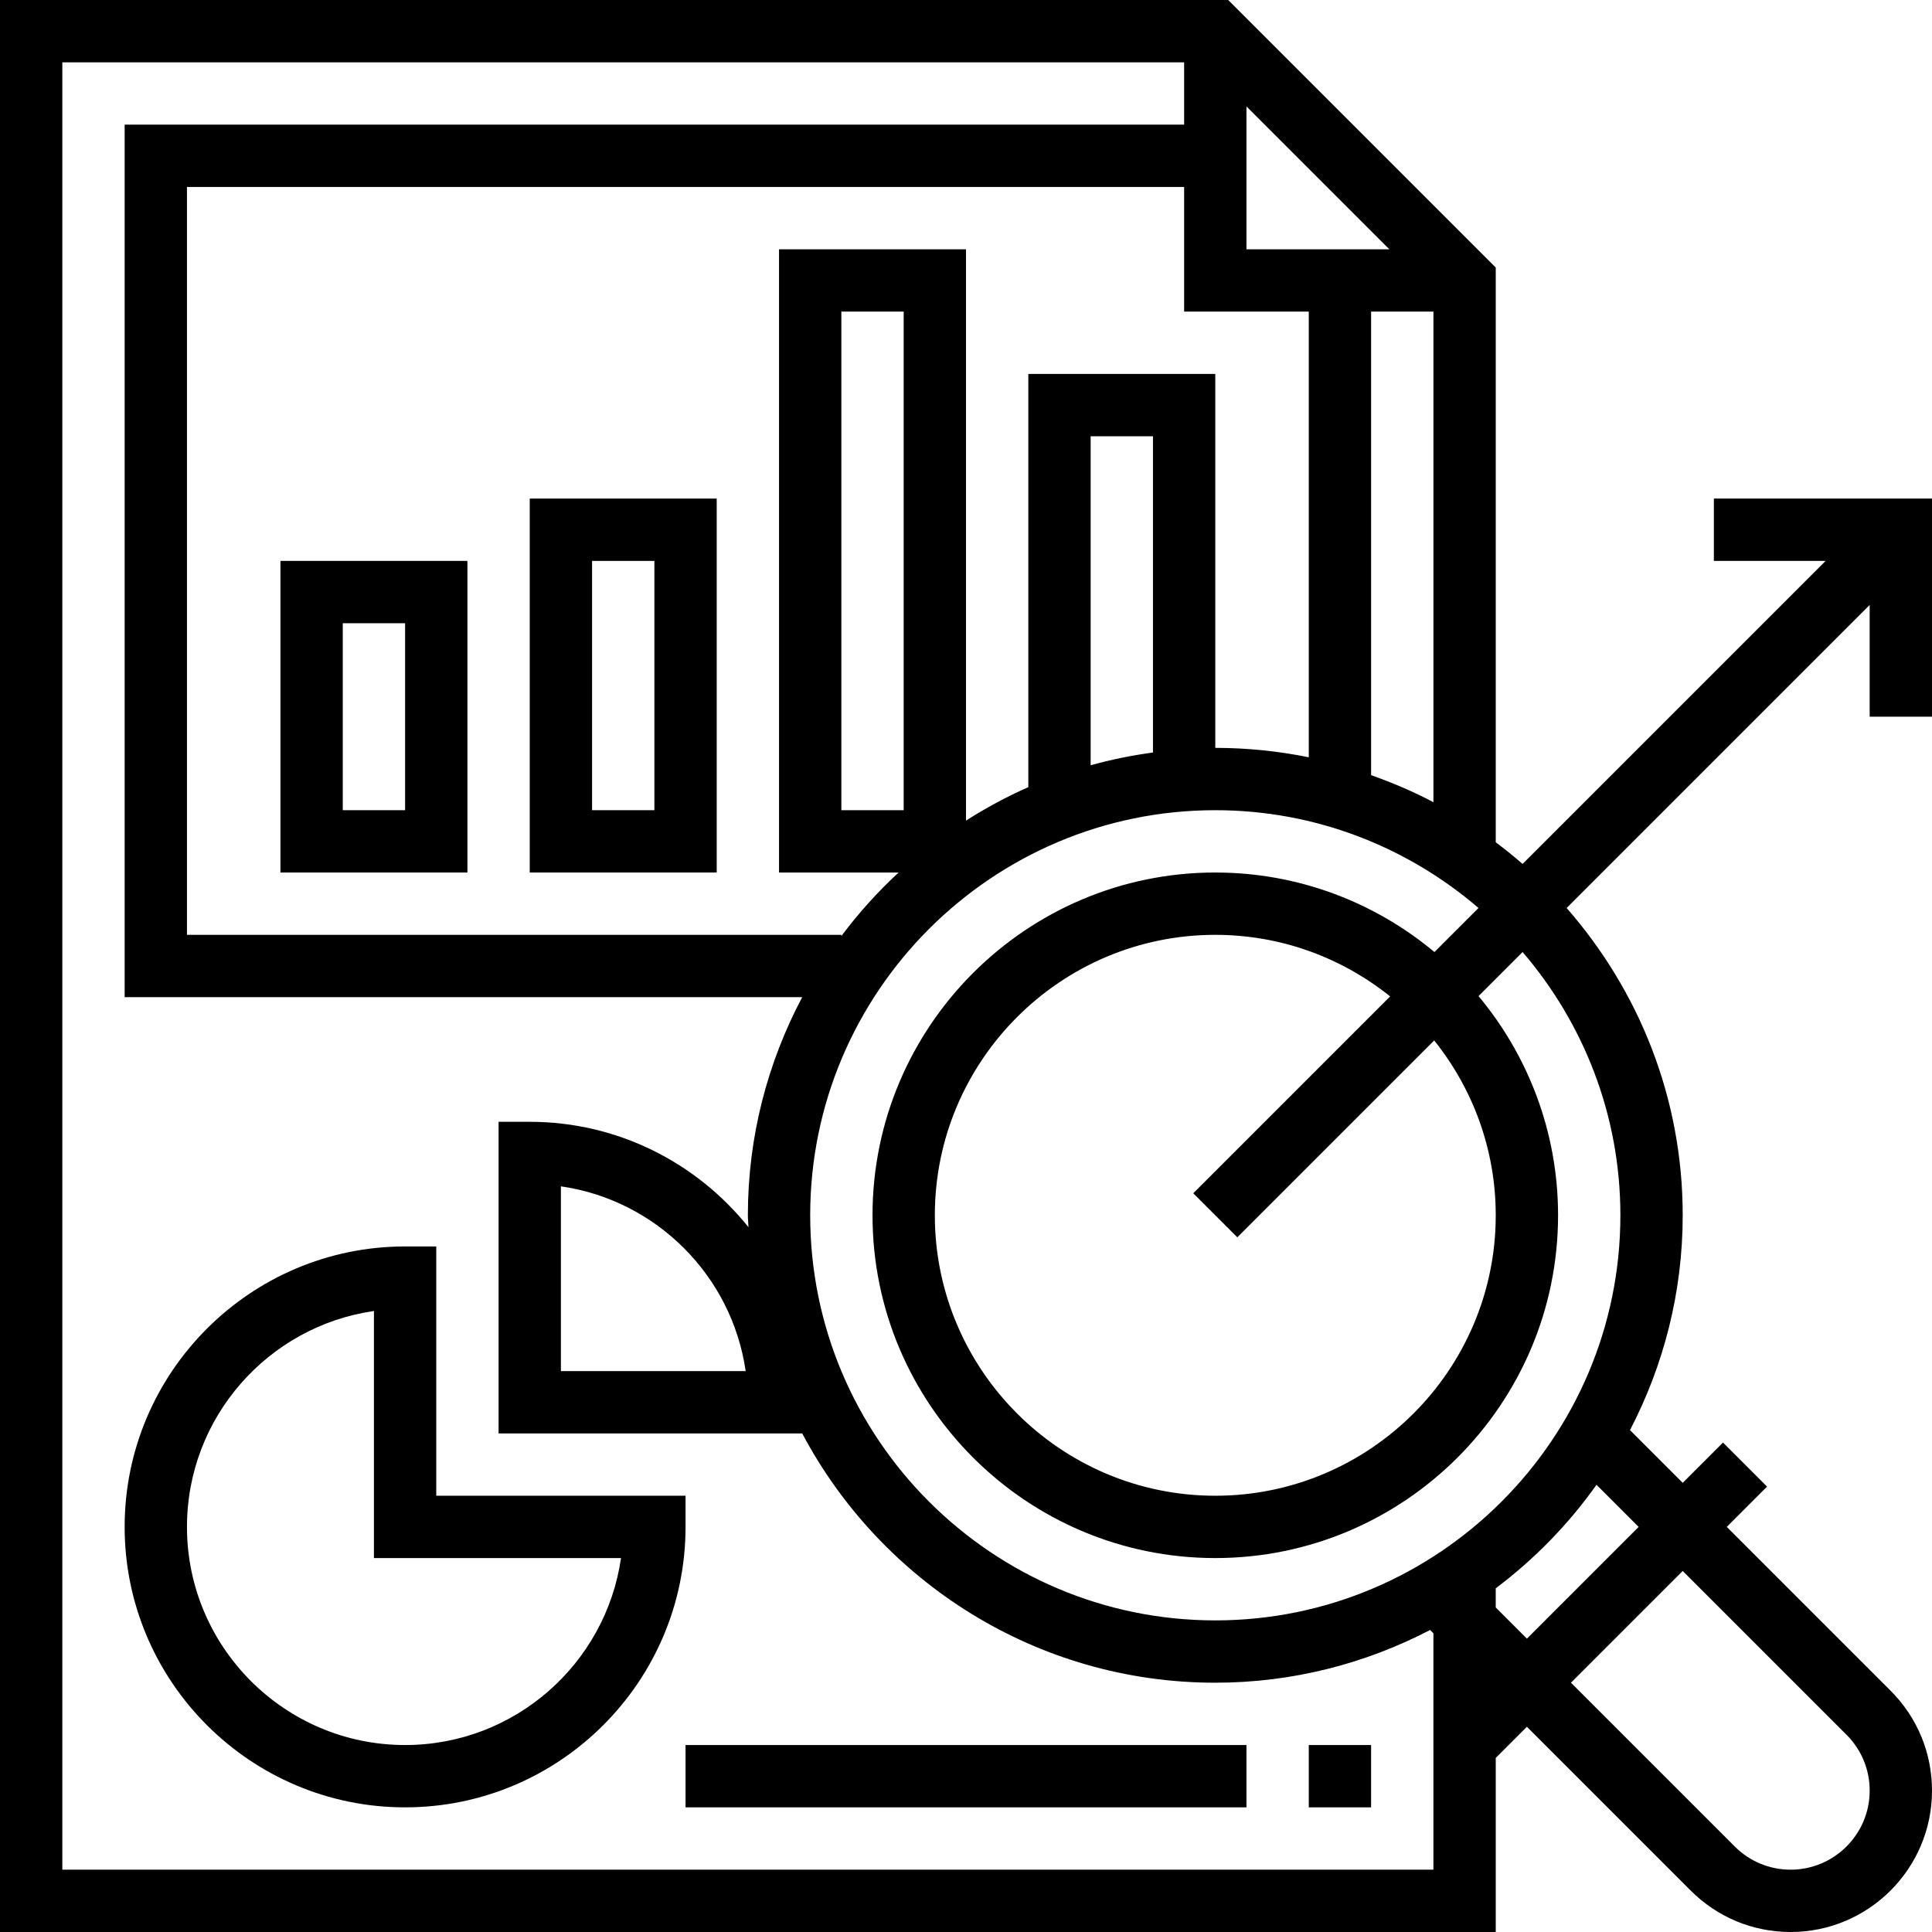 <?xml version="1.0" encoding="iso-8859-1"?>
<!-- Uploaded to: SVG Repo, www.svgrepo.com, Generator: SVG Repo Mixer Tools -->
<svg fill="#000000" version="1.1" id="Layer_1" xmlns="http://www.w3.org/2000/svg" xmlns:xlink="http://www.w3.org/1999/xlink" 
	 viewBox="0 0 496 496" xml:space="preserve">
<g>
	<g>
		<g>
			<path d="M72,224h48v-80H72V224z M88,160h16v48H88V160z"/>
			<path d="M136,224h48v-96h-48V224z M152,144h16v64h-16V144z"/>
			<path d="M176,384h-64v-64h-8c-39.696,0-72,32.304-72,72s32.304,72,72,72s72-32.304,72-72V384z M104,448c-30.88,0-56-25.12-56-56
				c0-28.168,20.896-51.536,48-55.432V400h63.432C155.536,427.104,132.168,448,104,448z"/>
			<rect x="176" y="448" width="144" height="16"/>
			<rect x="336" y="448" width="16" height="16"/>
			<path d="M496,184v-56h-56v16h28.688l-77.8,77.8c-2.224-1.944-4.528-3.792-6.888-5.568V68.688L315.312,0H0v496h384v-44.688l8-8
				l42.056,42.056c6.856,6.856,15.968,10.632,25.656,10.632C479.72,496,496,479.72,496,459.712c0-9.688-3.776-18.808-10.632-25.656
				L443.312,392l10.344-10.344l-11.312-11.312L432,380.688l-13.536-13.536C427.064,350.616,432,331.888,432,312
				c0-30.208-11.304-57.768-29.8-78.888l77.8-77.8V184H496z M320,27.312L356.688,64H320V27.312z M368,80v125.952
				c-5.112-2.712-10.48-4.992-16-6.952V80H368z M336,80v114.416c-7.76-1.576-15.784-2.416-24-2.416V96h-48v106.088
				c-5.576,2.448-10.904,5.344-16,8.584V64h-48v160h30.696c-5.384,4.976-10.288,10.424-14.696,16.304V240H48V48h256v32H336z
				 M296,112v81.192c-5.456,0.736-10.8,1.824-16,3.272V112H296z M232,80v128h-16V80H232z M368,480H16V16h288v16H32v224h173.952
				C197.08,272.736,192,291.776,192,312c0,1.032,0.128,2.032,0.152,3.056C178.952,298.584,158.696,288,136,288h-8v80h77.952
				c20.16,38.016,60.104,64,106.048,64c19.888,0,38.616-4.936,55.152-13.536l0.848,0.848V480z M191.432,352H144v-47.432
				C168.488,308.088,187.912,327.512,191.432,352z M474.056,445.368c3.832,3.832,5.944,8.928,5.944,14.344
				c0,11.184-9.104,20.288-20.288,20.288c-5.416,0-10.512-2.112-14.344-5.944L403.312,432L432,403.312L474.056,445.368z
				 M420.688,392L392,420.688l-8-8v-4.92c9.936-7.488,18.68-16.432,25.872-26.584L420.688,392z M416,312
				c0,57.344-46.656,104-104,104s-104-46.656-104-104s46.656-104,104-104c25.8,0,49.384,9.496,67.576,25.104l-11.312,11.312
				C353,231.688,333.384,224,312,224c-48.52,0-88,39.48-88,88c0,48.52,39.48,88,88,88c48.52,0,88-39.48,88-88
				c0-21.384-7.688-41-20.416-56.272l11.312-11.312C406.504,262.616,416,286.2,416,312z M317.656,317.656l50.544-50.544
				c9.864,12.32,15.8,27.912,15.8,44.888c0,39.696-32.304,72-72,72s-72-32.304-72-72s32.304-72,72-72
				c16.976,0,32.568,5.936,44.888,15.8l-50.544,50.544L317.656,317.656z"/>
		</g>
	</g>
</g>
</svg>